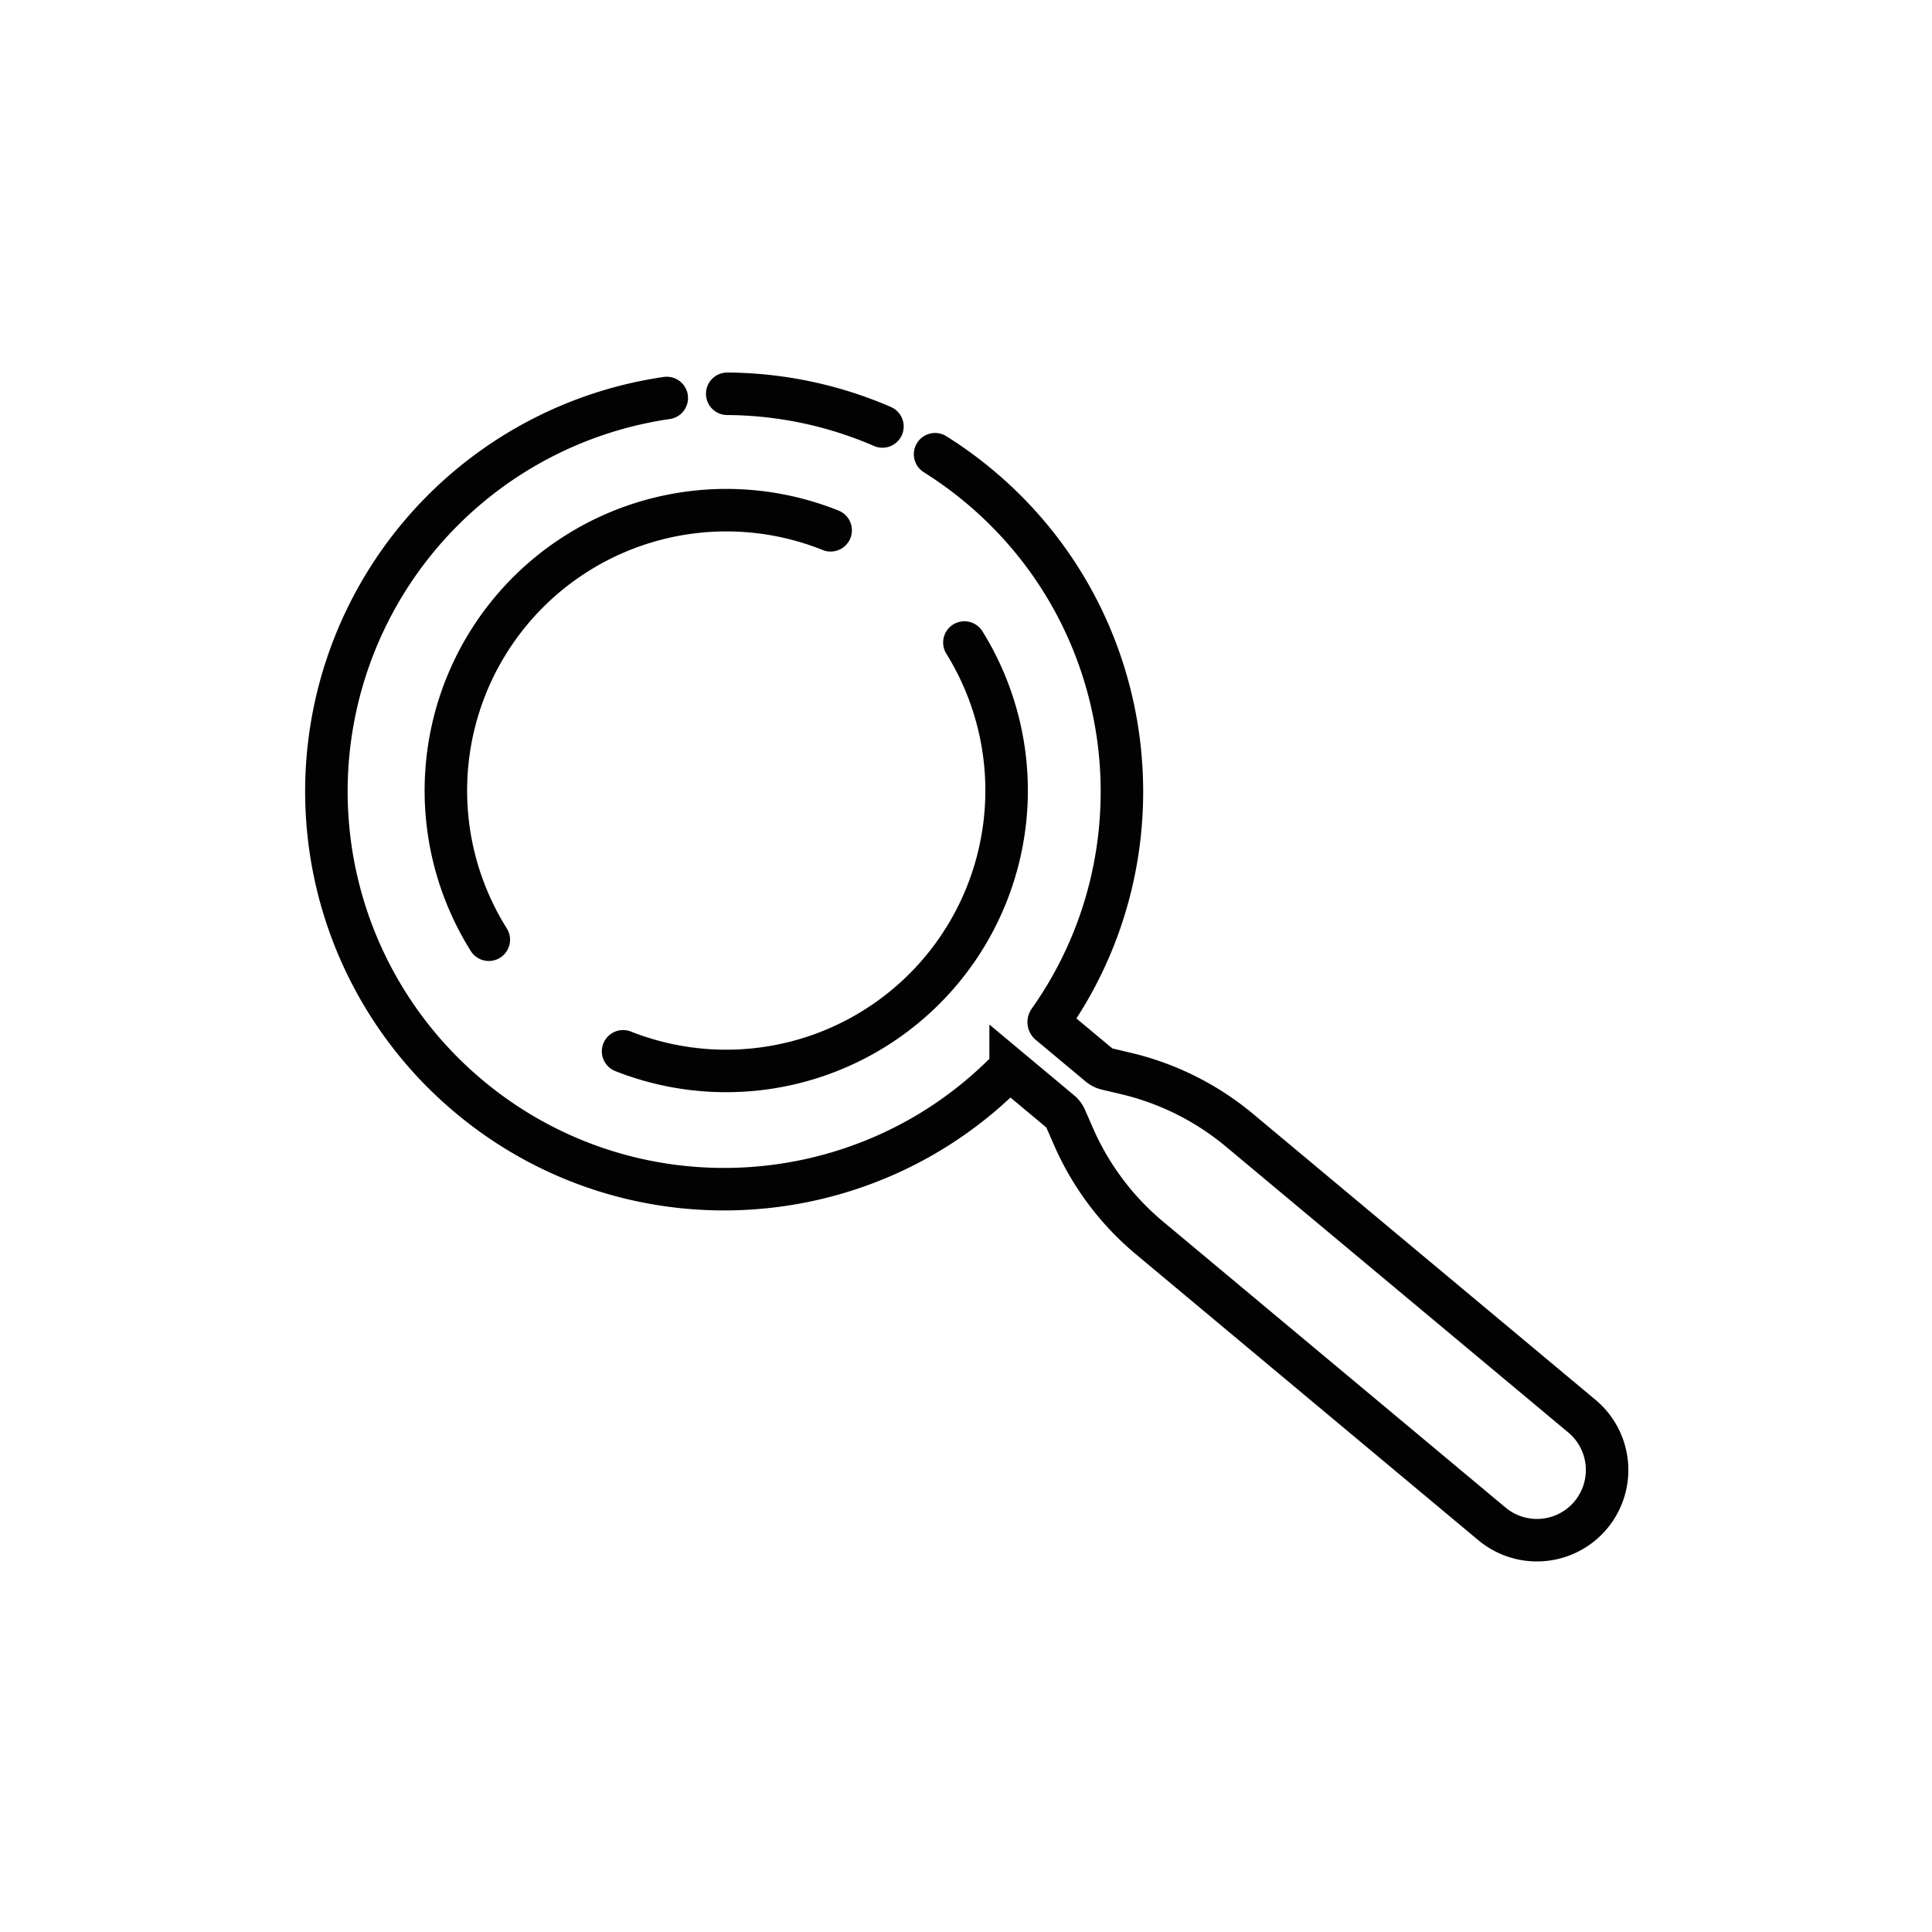 <?xml version="1.0" ?>
<svg width="800px" height="800px" viewBox="0 0 1000 1000" data-name="Layer 2" id="Layer_2" xmlns="http://www.w3.org/2000/svg"><defs><style>.cls-1{fill:none;stroke:#020202;stroke-linecap:round;stroke-miterlimit:10;stroke-width:22px;}</style></defs><path class="cls-1" d="M376.41,203.82a205.18,205.18,0,0,1,80.34,16.92"/><path class="cls-1" d="M484,235.11a206.58,206.58,0,0,1,22.78,16.54c83,69.29,97.62,190.1,36.19,276.83a1,1,0,0,0,.17,1.3L569,551.36a9.31,9.31,0,0,0,3.82,1.91l10.13,2.4A143,143,0,0,1,641.54,585L818.79,733a36.32,36.32,0,1,1-46.56,55.76L595,640.77a142.85,142.85,0,0,1-39.32-52.4l-4.17-9.54a9.29,9.29,0,0,0-2.56-3.42l-25.85-21.59a1,1,0,0,0-1.31.07C447.15,630.07,325.13,637,242.12,567a205.78,205.78,0,0,1,103-361"/><path class="cls-1" d="M322.51,544.16A145.16,145.16,0,0,0,499.17,332.57"/><path class="cls-1" d="M253,486.4A145.16,145.16,0,0,1,429.94,274.48"/></svg>